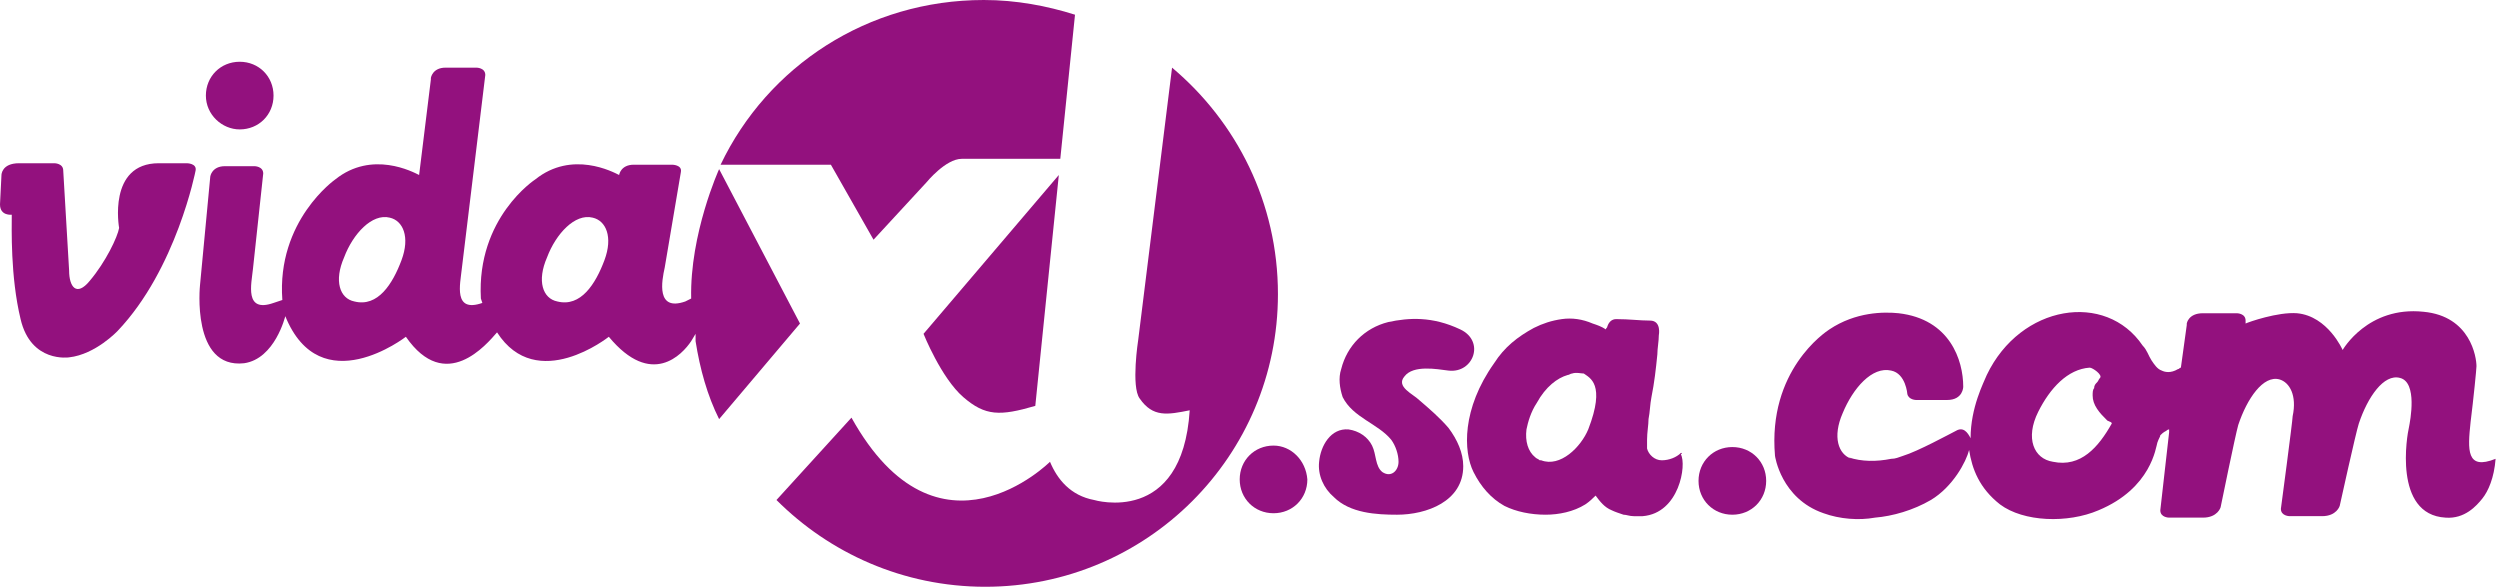 <?xml version="1.0" encoding="utf-8"?>
<!-- Generator: Adobe Illustrator 26.1.0, SVG Export Plug-In . SVG Version: 6.00 Build 0)  -->
<svg version="1.1" id="Layer_1" xmlns="http://www.w3.org/2000/svg" xmlns:xlink="http://www.w3.org/1999/xlink" x="0px" y="0px"
	 viewBox="0 0 170 39.9" style="enable-background:new 0 0 170 39.9;" xml:space="preserve">
<style type="text/css">
	.st0{fill:#93117E;}
</style>
<g id="vidaXL.sa.com_00000069365799959090968770000010788597191511116428_">
	<path class="st0" d="M16.3,8.8c1.3,0,2.3-1,2.3-2.3c0-1.3-1-2.3-2.3-2.3c-1.3,0-2.3,1-2.3,2.3C14,7.8,15.1,8.8,16.3,8.8z"/>
	<path class="st0" d="M12.7,11.1h-1.9c-3.5,0-2.7,4.4-2.7,4.4c-0.1,0.6-0.9,2.3-2,3.6c-0.9,1.1-1.4,0.4-1.4-0.7l-0.4-6.8l0,0
		c0-0.5-0.6-0.5-0.6-0.5H1.3c-1.2,0-1.2,0.8-1.2,0.8L0,13.9c0,0.8,0.8,0.7,0.8,0.7c0,0.9-0.1,4.2,0.6,7.1c0.7,3,3.3,2.6,3.3,2.6
		C6.5,24.1,8,22.5,8,22.5c4-4.2,5.3-10.9,5.3-10.9C13.4,11.1,12.7,11.1,12.7,11.1z"/>
	<path class="st0" d="M48.9,11.5c0,0-2,4.4-1.9,8.8l-0.4,0.2c-2,0.7-1.6-1.4-1.4-2.3l1.1-6.5c0.1-0.5-0.6-0.5-0.6-0.5h-2.6
		c-0.9,0-1,0.7-1,0.7c-0.4-0.2-3.2-1.7-5.7,0.3c0,0-4,2.6-3.7,8.1l0.1,0.3c-2,0.7-1.5-1.3-1.4-2.3L33,5.1c0-0.5-0.6-0.5-0.6-0.5
		h-2.1c-0.9,0-1,0.7-1,0.7l0,0.1l-0.8,6.5c-0.4-0.2-3.2-1.7-5.7,0.3c0,0-4,2.8-3.6,8.2l-0.6,0.2c-2,0.7-1.5-1.3-1.4-2.3l0.7-6.5v0
		c0-0.5-0.6-0.5-0.6-0.5h-2c-0.9,0-1,0.7-1,0.7l-0.7,7.4c0,0-0.6,5.7,3,5.3c2.1-0.3,2.8-3.2,2.8-3.2c2.4,5.9,8.2,1.4,8.2,1.4
		c2.7,3.9,5.5,0.5,6.2-0.3c2.7,4.2,7.6,0.3,7.6,0.3c2.9,3.5,5,1.2,5.6,0.3l0.3-0.5l0,0.5c0.3,1.9,0.8,3.7,1.6,5.3l5.5-6.5L48.9,11.5
		z M27.3,17.7c-0.6,1.6-1.6,3.2-3.2,2.8c-1-0.2-1.4-1.4-0.7-3c0.6-1.6,1.9-3,3.1-2.7C27.4,15,27.9,16.1,27.3,17.7z M41.1,17.7
		c-0.6,1.6-1.6,3.2-3.2,2.8c-1-0.2-1.4-1.4-0.7-3c0.6-1.6,1.9-3,3.1-2.7C41.2,15,41.7,16.1,41.1,17.7z"/>
	<path class="st0" d="M98.5,25.2c1.7,0.2,2.5-2,0.8-2.8c-1.9-0.9-3.5-0.8-4.9-0.5c-1.6,0.4-2.8,1.6-3.2,3.2
		c-0.2,0.6-0.1,1.3,0.1,1.9c0.7,1.4,2.4,1.8,3.3,2.9c0.3,0.4,0.5,1,0.5,1.5c0,0.6-0.5,1.1-1.1,0.7c-0.5-0.4-0.4-1.2-0.7-1.8
		c-0.3-0.6-0.9-1-1.6-1.1c-1.2-0.1-1.9,1.1-2,2.2c-0.1,0.9,0.3,1.8,1,2.4c1.1,1.1,2.9,1.2,4.3,1.2c2,0,4.5-0.9,4.5-3.3
		c0-0.9-0.4-1.8-1-2.6c-0.6-0.7-1.3-1.3-2-1.9c-0.4-0.4-1.6-0.9-1-1.6C96.1,24.8,97.7,25.1,98.5,25.2z"/>
	<path class="st0" d="M59.4,16.3l3.6-3.9c0,0,1.3-1.6,2.4-1.6c1.1,0,6.7,0,6.7,0l1-9.8c-1.9-0.6-4-1-6.2-1
		c-7.9,0-14.7,4.5-17.9,11.2l7.5,0L59.4,16.3z"/>
	<path class="st0" d="M65.5,27c1.5,1.3,2.5,1.3,4.9,0.6L72,11.9l-9.2,10.8C62.8,22.7,64,25.7,65.5,27z"/>
	<path class="st0" d="M79.7,4.6l-2.3,18.5c0,0-0.5,3.2,0.1,4c0.9,1.3,1.9,1.1,3.4,0.8c-0.5,7.9-6.5,6.1-6.5,6.1
		c-1.6-0.3-2.5-1.4-3-2.6c0,0-7.6,7.6-13.5-3L52.8,34c3.6,3.6,8.6,5.9,14.2,5.9c11,0,19.9-8.9,19.9-19.9
		C86.9,13.8,84.1,8.3,79.7,4.6z"/>
	<path class="st0" d="M86.6,30.3c-1.3,0-2.3,1-2.3,2.3c0,1.3,1,2.3,2.3,2.3c1.3,0,2.3-1,2.3-2.3C88.8,31.3,87.8,30.3,86.6,30.3z"/>
	<path class="st0" d="M117.8,30.4c-1.3,0-2.3,1-2.3,2.3c0,1.3,1,2.3,2.3,2.3c1.3,0,2.3-1,2.3-2.3C120.1,31.4,119.1,30.4,117.8,30.4z
		"/>
	<path class="st0" d="M114.3,30.8c-0.3,0.3-0.8,0.5-1.3,0.5c-0.5,0-0.9-0.4-1-0.8c0-0.2,0-0.4,0-0.6c0-0.5,0.1-1,0.1-1.4
		c0.1-0.5,0.1-1,0.2-1.5c0.2-1,0.3-1.9,0.4-2.9c0,0,0,0,0,0c0-0.4,0.1-0.9,0.1-1.3c0,0,0.2-1-0.6-1c-0.7,0-1.4-0.1-2.3-0.1
		c-0.3,0-0.5,0.2-0.6,0.5c0,0.1-0.1,0.1-0.1,0.2c-0.3-0.2-0.6-0.3-0.9-0.4c-0.7-0.3-1.4-0.4-2.1-0.3c-0.7,0.1-1.3,0.3-1.9,0.6
		c-1.1,0.6-2,1.3-2.7,2.4c-2.2,3.1-2.1,6-1.4,7.4c0.5,1,1.2,1.8,2.1,2.3c0.8,0.4,1.8,0.6,2.8,0.6c0.9,0,1.9-0.2,2.7-0.7
		c0.3-0.2,0.5-0.4,0.7-0.6c0.3,0.4,0.6,0.8,1.1,1c0.2,0.1,0.5,0.2,0.8,0.3c0.2,0,0.4,0.1,0.7,0.1c0.2,0,0.5,0,0.6,0
		c2.5-0.2,3-3.5,2.6-4.2C114.4,30.8,114.4,30.8,114.3,30.8z M108,29.2c-0.5,1.2-1.9,2.6-3.2,2.1c0,0,0,0-0.1,0
		c-0.1-0.1-0.2-0.1-0.3-0.2c0,0,0,0,0,0c-0.5-0.4-0.7-1.1-0.6-1.9c0.1-0.5,0.3-1.2,0.7-1.8c0.6-1.1,1.4-1.7,2.1-1.9
		c0.1,0,0.2-0.1,0.3-0.1c0.3-0.1,0.6,0,0.8,0C108.1,25.7,109.2,26.1,108,29.2z"/>
	<path class="st0" d="M126,31.2c0,0,0.1,0,0.1,0L126,31.2z"/>
	<path class="st0" d="M168,28.7c0.2-1.6,0.4-3.6,0.4-3.8c0-0.6-0.4-3.4-3.6-3.7c-3.8-0.4-5.5,2.6-5.5,2.6s-1-2.3-3.1-2.5
		c-1.3-0.1-3.3,0.6-3.5,0.7l0-0.2c0-0.5-0.6-0.5-0.6-0.5h-2.3c-1,0-1.1,0.7-1.1,0.7l0,0.1l-0.4,2.9c-0.1,0-0.1,0.1-0.2,0.1
		c-0.5,0.3-0.9,0.2-1.1,0.1c-0.3-0.1-0.5-0.4-0.7-0.7c-0.2-0.3-0.3-0.7-0.6-1c-2.5-3.7-8.3-2.8-10.6,2c-0.2,0.5-1.1,2.2-1.1,4.3
		c-0.2-0.4-0.5-0.8-1-0.5c-0.4,0.2-2.6,1.4-3.6,1.7c-0.3,0.1-0.5,0.2-0.8,0.2c-1,0.2-2,0.2-2.9-0.1l0.2,0.1
		c-0.9-0.3-1.3-1.5-0.6-3.1c0.7-1.7,2-3.2,3.3-2.9c1,0.2,1.1,1.6,1.1,1.6c0.1,0.4,0.6,0.4,0.6,0.4h2.1c1.1,0,1.1-0.9,1.1-0.9
		c0-1.8-0.9-4.6-4.4-5c-1-0.1-2.9-0.1-4.7,1.1c-0.3,0.2-4.2,2.8-3.7,8.6c0,0,0.4,2.9,3.3,3.9c1.1,0.4,2.4,0.5,3.5,0.3
		c1.2-0.1,2.6-0.5,3.8-1.2c1.5-0.9,2.4-2.6,2.6-3.4c0.2,1.3,0.7,2.6,2.1,3.7c1.6,1.2,4.6,1.3,6.7,0.4c3.6-1.5,3.9-4.3,4-4.6
		c0.1-0.3,0.2-0.4,0.2-0.5c0.1-0.1,0.2-0.2,0.4-0.3c0,0,0.1-0.1,0.2-0.1l0,0.2h0l-0.6,5.3c0,0.5,0.6,0.5,0.6,0.5h2.3
		c1,0,1.2-0.7,1.2-0.7s1-4.9,1.2-5.6c0.6-1.8,1.7-3.4,2.8-3.1c0.7,0.2,1.2,1.1,0.9,2.5c0,0.3-0.8,6.3-0.8,6.3c0,0.5,0.6,0.5,0.6,0.5
		h0.6v0l0,0h1.6c1,0,1.2-0.7,1.2-0.7s1.1-5,1.3-5.6c0.6-1.8,1.7-3.4,2.8-3.1c1.2,0.3,0.7,2.9,0.6,3.4c-0.1,0.4-1.1,5.9,2.5,6.1
		c1.3,0.1,2.1-0.8,2.5-1.3c0.4-0.5,0.8-1.4,0.9-2.7C167.7,32,167.8,30.6,168,28.7z M143.6,28.8c-0.9,1.6-2.1,3-4,2.6
		c-1.3-0.2-1.9-1.6-1-3.4c0.8-1.6,2-2.9,3.5-3c0.2,0,0.9,0.5,0.7,0.7c-0.1,0.1-0.1,0.2-0.2,0.3c-0.1,0.1-0.2,0.2-0.2,0.4
		c-0.1,0.1-0.1,0.3-0.1,0.5c0,0.3,0.1,0.6,0.3,0.9c0.2,0.3,0.4,0.5,0.7,0.8C143.5,28.7,143.6,28.7,143.6,28.8z"/>
</g>
</svg>